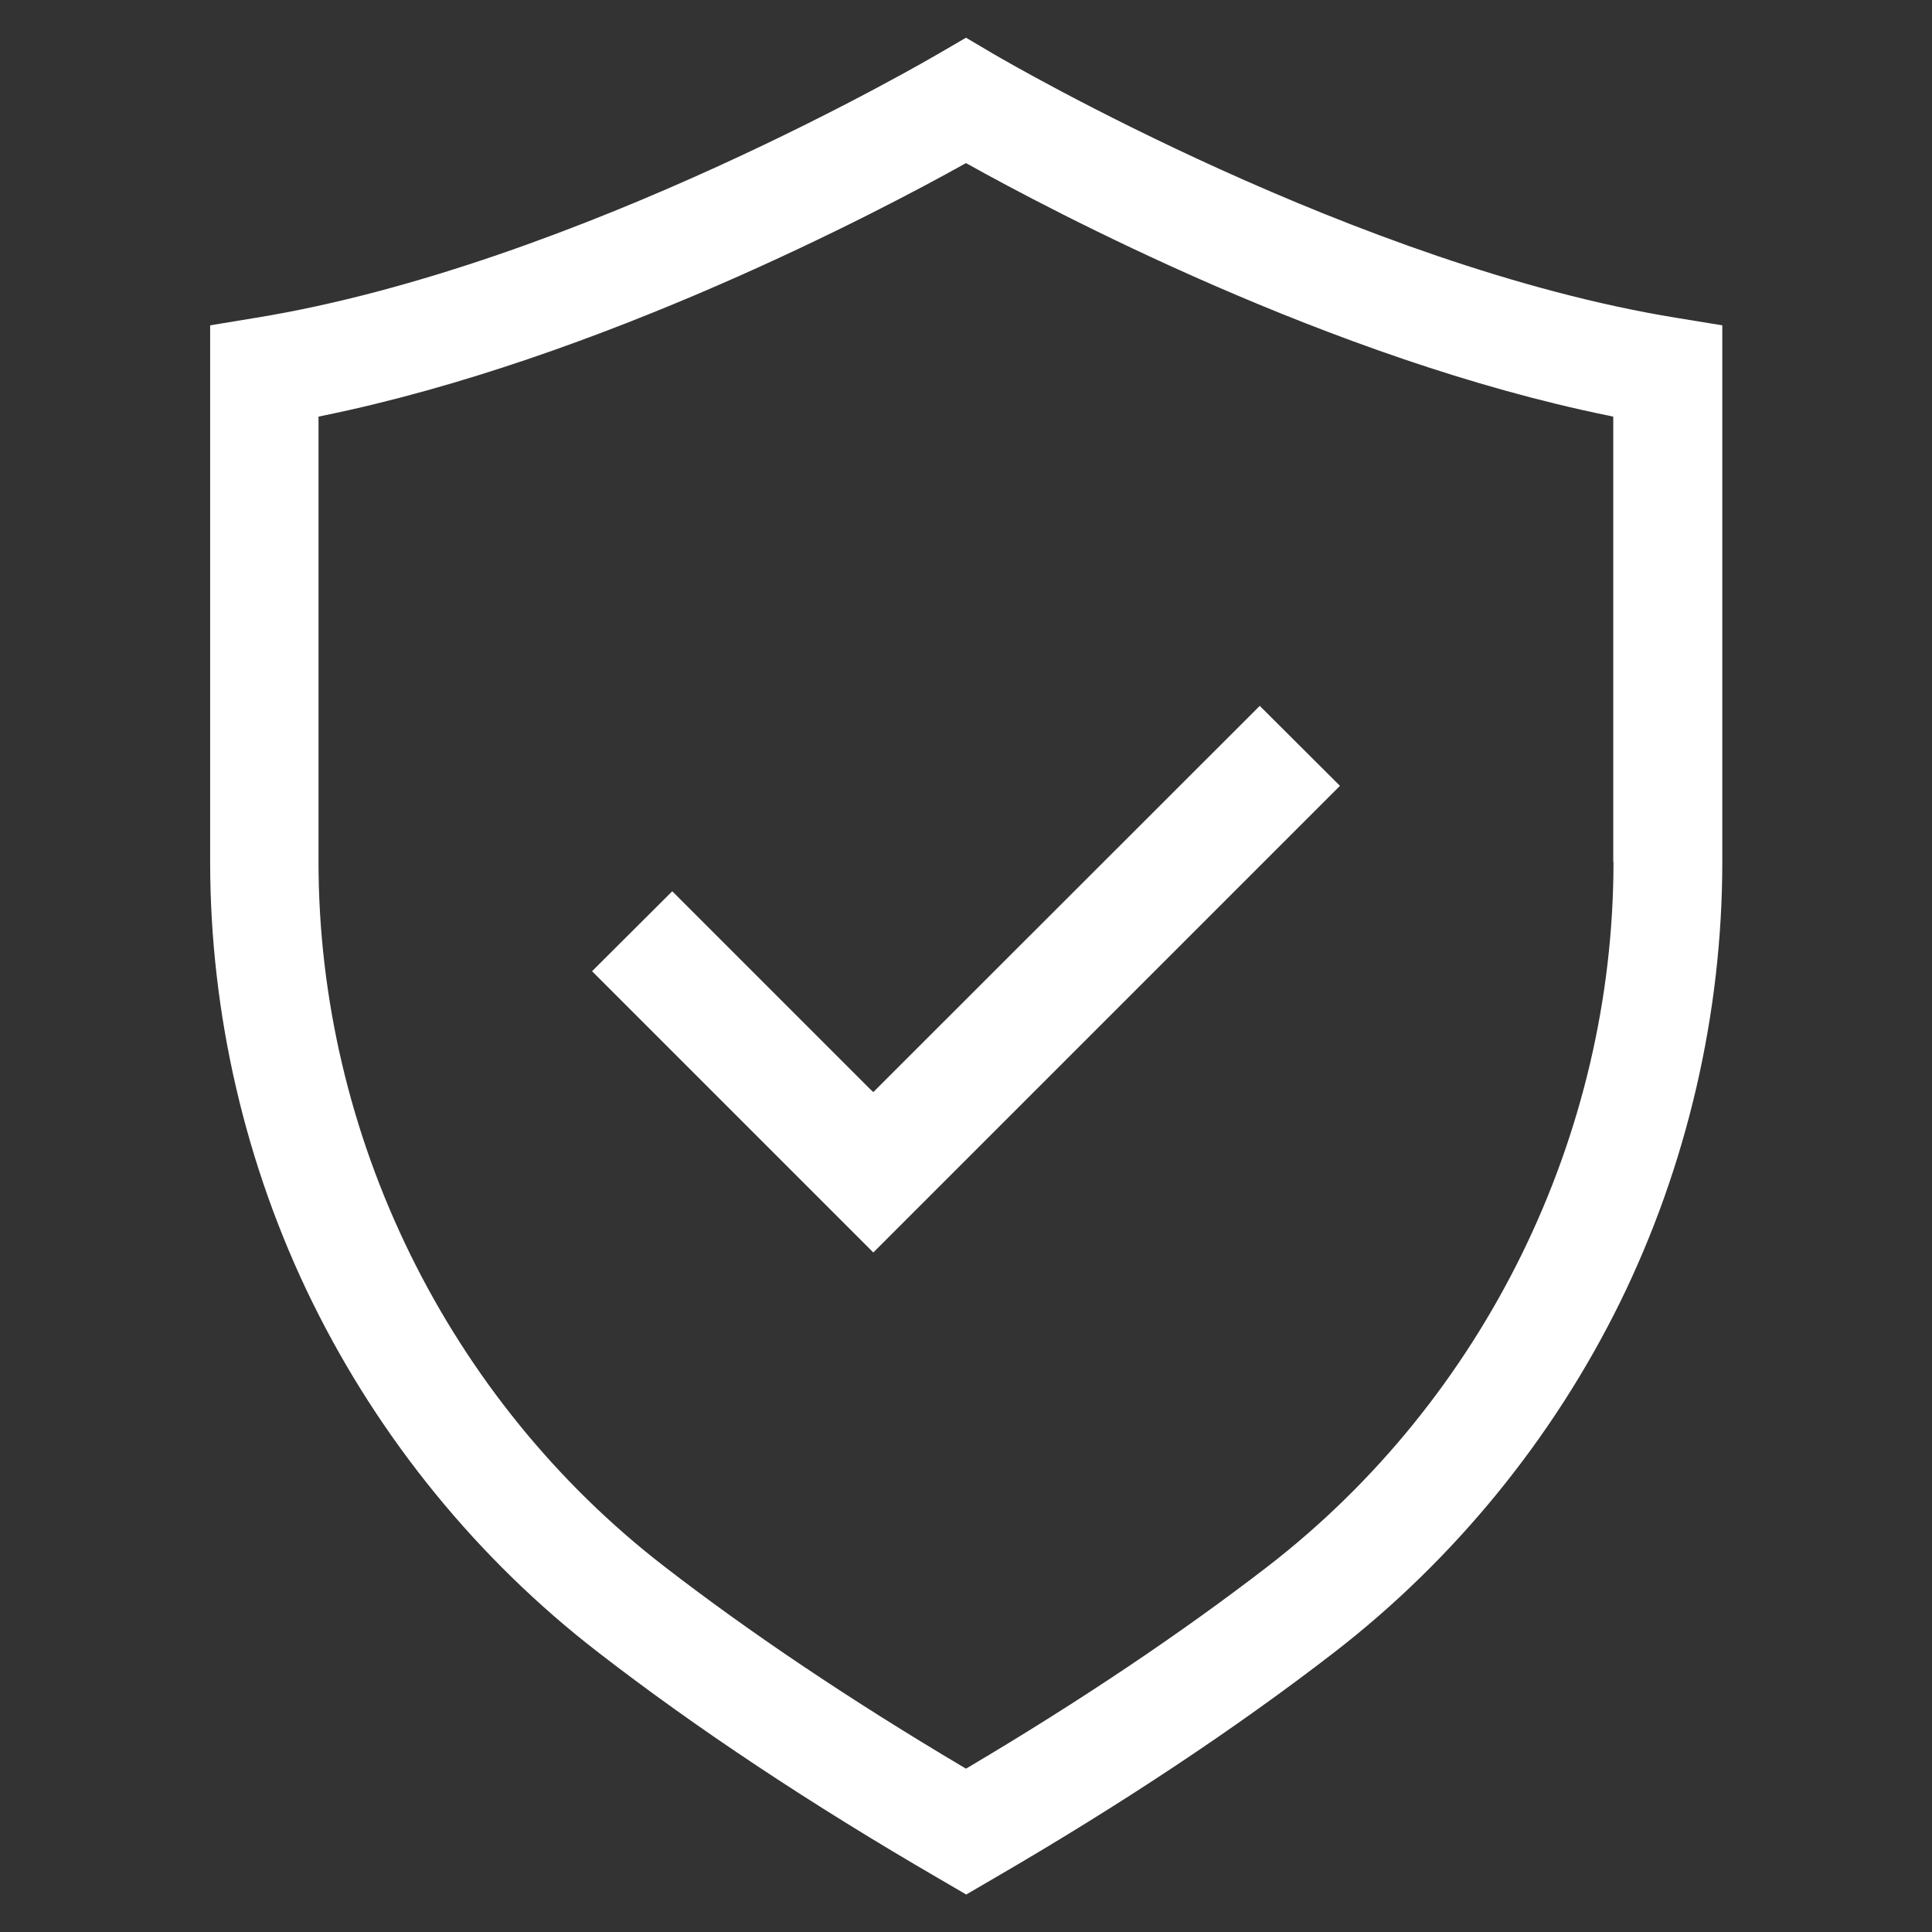 <?xml version="1.0" encoding="utf-8"?>
<!-- Generator: Adobe Illustrator 27.9.0, SVG Export Plug-In . SVG Version: 6.00 Build 0)  -->
<svg version="1.1" id="Ebene_1" xmlns="http://www.w3.org/2000/svg" xmlns:xlink="http://www.w3.org/1999/xlink" x="0px" y="0px"
	 viewBox="0 0 85.04 85.04" style="enable-background:new 0 0 85.04 85.04;" xml:space="preserve">
<rect x="0" y="0" width="85.04" height="85.04" fill="#333333" stroke="none"/>
<style type="text/css">
	.st0{fill:#FFFFFF;}
</style>
<g>
	<path class="st0" d="M73.79,13.99C59.77,11.71,44.39,2.76,43.74,2.38l-1.22-0.72L41.3,2.37c-0.16,0.09-15.84,9.31-30.05,11.62
		l-2,0.33v23.62c0,6.68,1.55,13.38,4.5,19.38c2.95,6,7.29,11.33,12.58,15.41c4.3,3.33,9.35,6.68,15,9.96l1.2,0.7l1.2-0.7
		c5.65-3.28,10.69-6.63,15-9.96c5.28-4.08,9.63-9.41,12.58-15.41c2.94-5.99,4.5-12.69,4.5-19.38V14.32L73.79,13.99z M71.02,37.94
		c0,12.06-5.69,23.65-15.22,31.01c-3.8,2.93-8.22,5.9-13.16,8.83l-0.12,0.07l-0.12-0.07c-4.94-2.93-9.37-5.9-13.16-8.83
		C19.71,61.59,14.02,50,14.02,37.94v-19.6l0.18-0.04c12.25-2.5,24.69-9.1,28.21-11.06l0.11-0.06l0.11,0.06
		c3.52,1.96,15.95,8.57,28.2,11.06l0.18,0.04V37.94z"/>
	<polygon class="st0" points="38.44,48.07 38.27,47.91 29.59,39.23 26.06,42.75 38.44,55.13 58.98,34.59 55.45,31.07 	"/>
</g>
</svg>
